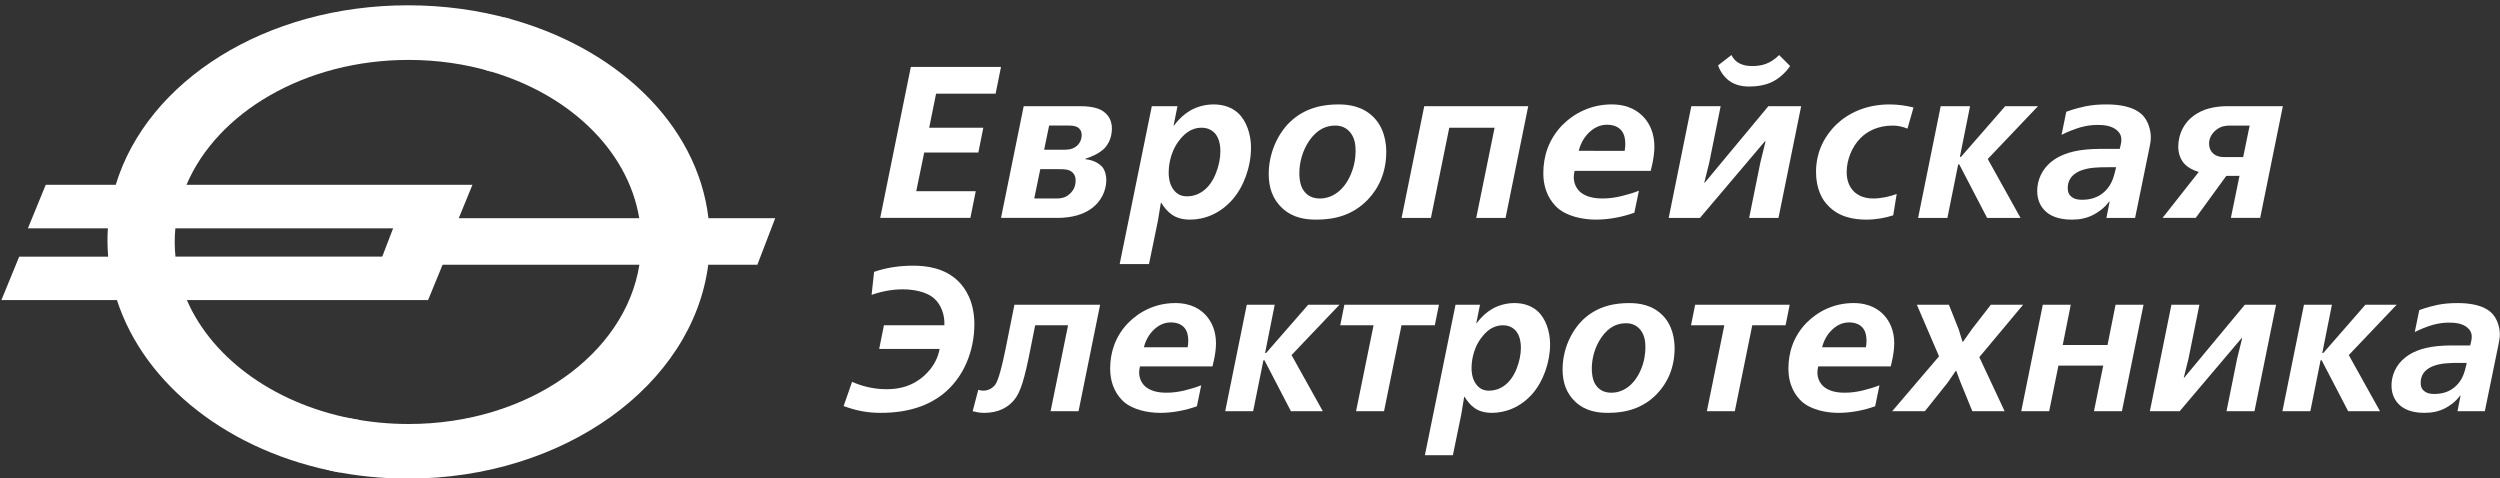 <?xml version="1.0" encoding="UTF-8"?> <!-- Generator: Adobe Illustrator 16.0.3, SVG Export Plug-In . SVG Version: 6.00 Build 0) --> <svg xmlns="http://www.w3.org/2000/svg" xmlns:xlink="http://www.w3.org/1999/xlink" id="Layer_1" x="0px" y="0px" width="303.308px" height="58.051px" viewBox="0 0 303.308 58.051" xml:space="preserve"><rect x="0" y="0" width="303.308" height="58.051" fill="#333333" stroke="none"/> <g> <g> <path fill="#FFFFFF" d="M0.168,36.409h14.021c3.357,10.366,13.766,18.477,26.994,20.909l2.357-6.377 c-9.796-1.652-17.706-7.241-20.866-14.532h29.261l2.166-5.274H21.287c-0.057-0.589-0.09-1.184-0.09-1.78 c0-0.557,0.027-1.111,0.079-1.656h33.878l2.165-5.277H22.625c3.736-8.803,14.392-15.153,26.951-15.153 c3.516,0,6.868,0.497,9.965,1.406l2.394-6.364c-3.886-1.082-8.073-1.668-12.441-1.668c-17.269,0-31.623,9.167-35.452,21.78H5.548 L3.386,27.7h9.702c-0.032,0.489-0.05,0.979-0.05,1.472c0,0.66,0.03,1.313,0.085,1.965H2.331L0.168,36.409z"></path> <path fill="#FFFFFF" d="M94.051,26.472h-8.097C84.599,14.968,74.655,5.607,61.215,2.113l-2.458,6.343 c9.996,2.674,17.405,9.599,18.798,18.017H48.164l-2.165,5.643h31.574C75.848,43.01,64.05,51.441,49.579,51.441 c-2.448,0-4.82-0.238-7.083-0.693l-2.445,6.346c3.008,0.635,6.173,0.973,9.445,0.973c18.966,0,34.558-11.377,36.43-25.952h5.961 L94.051,26.472z"></path> </g> <polygon fill="#FFFFFF" points="121.445,8.119 120.792,11.363 113.569,11.363 112.732,15.496 119.298,15.496 118.698,18.506 112.128,18.506 111.163,23.193 118.383,23.193 117.729,26.436 106.79,26.436 110.505,8.119 "></polygon> <g> <path fill="#FFFFFF" d="M126.68,18.167h2.201c0.598,0,1.096,0,1.595-0.34c0.521-0.341,0.757-0.918,0.757-1.441 c0-0.496-0.235-0.757-0.415-0.891c-0.318-0.235-0.762-0.261-1.154-0.261h-2.379L126.68,18.167z M125.476,24.081h2.751 c0.758,0,1.252-0.261,1.543-0.548c0.392-0.339,0.729-0.838,0.729-1.649c0-0.184-0.023-0.68-0.443-1.02 c-0.416-0.341-1.045-0.341-1.594-0.341h-2.252L125.476,24.081z M131.026,12.882c1.755,0,2.487,0.39,2.825,0.625 c0.943,0.655,1.047,1.598,1.047,2.094c0,0.918-0.313,1.779-0.913,2.408c-0.554,0.55-1.521,1.022-2.279,1.231l-0.026,0.078 c0.916,0.079,1.701,0.497,2.096,0.994c0.313,0.417,0.444,0.995,0.444,1.543c0,1.256-0.631,2.646-1.859,3.482 c-0.916,0.656-2.276,1.099-4.055,1.099h-6.86l2.753-13.555L131.026,12.882L131.026,12.882z"></path> <path fill="#FFFFFF" d="M143.064,17.04c-1.225,1.571-1.278,3.43-1.278,3.929c0,0.417,0.053,1.281,0.547,1.986 c0.441,0.631,0.996,0.865,1.697,0.865c1.18,0,2.672-0.681,3.508-2.852c0.342-0.89,0.523-1.756,0.523-2.618 c0-0.55-0.078-1.415-0.574-2.071c-0.316-0.389-0.84-0.784-1.703-0.784C144.398,15.496,143.563,16.386,143.064,17.04 M142.385,15.235h0.051c0.604-0.837,1.285-1.415,1.939-1.804c0.861-0.499,1.855-0.762,2.875-0.762c1.23,0,2.225,0.394,2.932,1.023 c1.045,0.94,1.594,2.619,1.594,4.213c0,2.303-0.863,4.711-2.225,6.28c-1.541,1.781-3.477,2.459-5.176,2.459 c-0.943,0-1.701-0.236-2.227-0.628c-0.496-0.339-0.965-0.915-1.256-1.413h-0.051l-0.367,2.225l-1.073,5.207h-3.558l3.899-19.153 h3.113L142.385,15.235z"></path> <path fill="#FFFFFF" d="M158.846,17.066c-0.841,1.235-1.205,2.671-1.205,3.953c0,0.339,0.021,1.491,0.575,2.174 c0.312,0.416,0.861,0.889,1.908,0.889c1.441,0,2.881-0.889,3.74-2.88c0.449-1.02,0.602-2.039,0.602-2.901 c0-0.736-0.104-1.52-0.602-2.176c-0.465-0.601-1.096-0.89-1.855-0.89C160.99,15.235,159.863,15.602,158.846,17.066 M156.486,14.818c1.965-1.888,4.318-2.149,5.916-2.149c1.23,0,2.959,0.213,4.289,1.598c0.684,0.681,1.494,2.013,1.494,4.164 c0,2.483-0.916,4.42-2.252,5.805c-1.805,1.86-3.975,2.41-6.201,2.41c-1.256,0-2.824-0.157-4.16-1.386 c-1.152-1.074-1.646-2.46-1.646-4.136C153.925,18.585,154.996,16.28,156.486,14.818"></path> </g> <polygon fill="#FFFFFF" points="185.41,12.882 182.66,26.437 179.1,26.437 181.328,15.496 175.83,15.496 173.604,26.437 170.046,26.437 172.794,12.882 "></polygon> <g> <path fill="#FFFFFF" d="M197.107,18.3c0.053-0.239,0.078-0.552,0.078-0.864c0-0.552-0.102-1.125-0.443-1.572 c-0.313-0.393-0.867-0.732-1.777-0.732c-0.918,0-1.649,0.419-2.254,1.02c-0.289,0.287-0.891,0.994-1.176,2.148H197.107z M191.035,20.729c-0.055,0.265-0.102,0.526-0.102,0.762c0,0.81,0.365,1.49,0.914,1.908c0.836,0.629,1.992,0.681,2.564,0.681 c0.813,0,1.541-0.102,2.301-0.287c0.735-0.185,1.391-0.365,2.127-0.655l-0.555,2.669c-1.466,0.523-3.089,0.837-4.66,0.837 c-1.595,0-3.504-0.393-4.683-1.439c-0.76-0.708-1.7-1.987-1.7-4.212c0-1.963,0.598-4.033,2.274-5.785 c1.44-1.465,3.51-2.541,6.021-2.541c2.066,0,3.269,0.838,3.978,1.65c0.604,0.705,1.202,1.806,1.202,3.482 c0,0.731-0.131,1.518-0.258,2.118l-0.188,0.81h-9.236V20.729z"></path> <path fill="#FFFFFF" d="M217.182,8.013c-0.55,0.811-1.332,1.489-2.091,1.882c-0.866,0.446-1.938,0.604-2.854,0.604 s-1.728-0.183-2.461-0.707c-0.549-0.419-1.047-1.046-1.336-1.859l1.625-1.254c0.287,0.549,0.84,1.334,2.515,1.334 c1.067,0,2.145-0.211,3.271-1.334L217.182,8.013z M208.755,12.882l-1.385,6.854l-0.604,2.436h0.053l7.726-9.29h3.977l-2.75,13.555 h-3.561l1.363-6.726l0.629-2.565h-0.082l-7.877,9.292h-3.793l2.745-13.555L208.755,12.882L208.755,12.882z"></path> <path fill="#FFFFFF" d="M231.421,15.602c-0.604-0.236-1.178-0.365-1.778-0.365c-1.808,0-3.113,0.681-3.949,1.545 c-1.021,1.045-1.649,2.616-1.649,4.107c0,1.178,0.442,1.91,0.86,2.328c0.447,0.447,1.179,0.865,2.354,0.865 c0.97,0,2.041-0.238,2.853-0.549l-0.42,2.589c-0.963,0.315-2.092,0.523-3.244,0.523c-1.518,0-3.375-0.287-4.709-1.752 c-0.629-0.628-1.413-1.938-1.413-4.03c0-2.616,1.18-4.5,2.436-5.733c1.389-1.334,3.533-2.46,6.488-2.46 c1.049,0,2.043,0.159,2.903,0.368L231.421,15.602z"></path> </g> <polygon fill="#FFFFFF" points="239.014,12.882 237.779,19.032 237.914,19.032 243.279,12.882 247.255,12.882 241.16,19.291 245.137,26.437 241.082,26.437 237.705,19.946 237.574,19.946 236.266,26.437 232.71,26.437 235.453,12.882 "></polygon> <g> <path fill="#FFFFFF" d="M255.818,20.288c-1.336,0-2.436,0.026-3.455,0.442c-1.469,0.629-1.496,1.701-1.496,2.121 c0,0.313,0.055,0.706,0.449,1.022c0.414,0.337,0.939,0.363,1.279,0.363c0.813,0,1.941-0.154,2.881-1.124 c0.703-0.733,0.965-1.569,1.178-2.485l0.078-0.339H255.818z M250.686,13.56c1.073-0.391,1.938-0.574,2.278-0.652 c0.916-0.184,1.701-0.238,2.617-0.238c1.254,0,3.271,0.159,4.396,1.336c0.657,0.707,0.967,1.779,0.967,2.645 c0,0.444-0.075,0.836-0.157,1.229l-1.75,8.557h-3.48l0.391-1.99h-0.051c-0.652,0.864-1.389,1.334-1.938,1.622 c-0.836,0.42-1.648,0.577-2.588,0.577c-0.578,0-1.886-0.054-2.855-0.732c-0.705-0.497-1.357-1.362-1.357-2.75 c0-1.229,0.523-2.615,1.777-3.585c0.625-0.497,1.857-1.228,4.16-1.437c0.553-0.052,1.152-0.08,1.75-0.08h2.018h0.313l0.133-0.575 c0.129-0.629,0.08-1.175-0.416-1.623c-0.658-0.629-1.674-0.709-2.408-0.709c-0.627,0-1.312,0.08-2.067,0.287 c-0.734,0.213-1.646,0.577-2.303,0.918L250.686,13.56z"></path> <path fill="#FFFFFF" d="M270.578,15.235c-0.445,0-0.971,0.026-1.568,0.42c-0.706,0.497-0.997,1.15-0.997,1.753 c0,0.419,0.104,0.759,0.338,1.046c0.188,0.235,0.608,0.601,1.444,0.601h2.355l0.785-3.82H270.578z M274.212,26.436h-3.555 l1.045-5.103h-1.598l-3.713,5.103h-4.027l4.393-5.572c-0.629-0.185-1.387-0.551-1.832-1.1c-0.395-0.496-0.651-1.154-0.651-1.961 c0-1.545,0.728-3.115,2.276-4.033c1.23-0.758,2.72-0.887,3.738-0.887h6.674L274.212,26.436z"></path> <path fill="#FFFFFF" d="M107.242,39.465h7.332c0.073-1.271-0.425-2.518-1.197-3.217c-0.997-0.922-2.694-1.145-3.866-1.145 c-1.322,0-2.641,0.27-3.765,0.672l0.3-2.793c1.672-0.574,3.265-0.748,4.764-0.748c1.594,0,3.838,0.272,5.485,1.918 c0.724,0.728,1.918,2.298,1.918,5.189c0,3.167-1.245,6.484-3.914,8.553c-1.57,1.198-3.889,2.195-7.458,2.195 c-1.568,0-2.915-0.25-4.489-0.824l1.024-2.941c1.072,0.473,2.469,0.896,4.19,0.896c1.771,0,3.217-0.474,4.487-1.57 c1.323-1.174,1.771-2.396,1.946-3.318h-7.333L107.242,39.465z"></path> <path fill="#FFFFFF" d="M133.47,36.971l-2.618,12.918h-3.39l2.119-10.424h-3.992l-0.572,2.867 c-0.722,3.693-1.221,5.313-1.994,6.21c-0.675,0.823-1.821,1.547-3.614,1.547c-0.577,0-1.025-0.103-1.402-0.2l0.678-2.594 c0.222,0.077,0.424,0.1,0.62,0.1c0.599,0,1.098-0.299,1.399-0.674c0.272-0.35,0.624-1.146,1.295-4.39l1.073-5.36H133.47 L133.47,36.971z"></path> <path fill="#FFFFFF" d="M144.088,42.134c0.053-0.224,0.076-0.522,0.076-0.825c0-0.521-0.098-1.072-0.426-1.496 c-0.299-0.373-0.82-0.697-1.693-0.697c-0.874,0-1.573,0.398-2.146,0.974c-0.273,0.272-0.848,0.943-1.119,2.044L144.088,42.134 L144.088,42.134z M138.303,44.452c-0.049,0.25-0.099,0.499-0.099,0.725c0,0.772,0.348,1.419,0.87,1.819 c0.802,0.598,1.899,0.648,2.446,0.648c0.774,0,1.471-0.1,2.196-0.272c0.697-0.177,1.32-0.353,2.018-0.625l-0.521,2.544 c-1.396,0.497-2.947,0.798-4.444,0.798c-1.517,0-3.338-0.374-4.461-1.375c-0.723-0.673-1.619-1.894-1.619-4.012 c0-1.873,0.572-3.843,2.169-5.509c1.371-1.401,3.342-2.424,5.734-2.424c1.973,0,3.119,0.797,3.789,1.573 c0.572,0.673,1.146,1.718,1.146,3.315c0,0.699-0.121,1.449-0.248,2.02l-0.176,0.773L138.303,44.452L138.303,44.452z"></path> </g> <polygon fill="#FFFFFF" points="154.652,36.971 153.484,42.83 153.604,42.83 158.716,36.971 162.507,36.971 156.693,43.079 160.488,49.889 156.619,49.889 153.406,43.705 153.283,43.705 152.035,49.889 148.646,49.889 151.264,36.971 "></polygon> <polygon fill="#FFFFFF" points="174.576,36.971 174.076,39.465 170.035,39.465 167.916,49.889 164.521,49.889 166.645,39.465 162.604,39.465 163.104,36.971 "></polygon> <g> <path fill="#FFFFFF" d="M179.755,40.938c-1.172,1.496-1.223,3.269-1.223,3.74c0,0.398,0.051,1.223,0.525,1.896 c0.424,0.599,0.949,0.823,1.619,0.823c1.125,0,2.543-0.648,3.346-2.719c0.322-0.849,0.498-1.671,0.498-2.494 c0-0.524-0.078-1.348-0.547-1.969c-0.301-0.375-0.801-0.75-1.623-0.75C181.029,39.465,180.232,40.313,179.755,40.938 M179.107,39.215h0.047c0.578-0.797,1.227-1.346,1.85-1.72c0.826-0.476,1.771-0.726,2.744-0.726c1.17,0,2.119,0.377,2.789,0.975 c1.002,0.898,1.525,2.492,1.525,4.015c0,2.194-0.824,4.489-2.119,5.986c-1.473,1.694-3.32,2.343-4.939,2.343 c-0.896,0-1.621-0.227-2.121-0.599c-0.473-0.326-0.918-0.875-1.196-1.347h-0.049l-0.349,2.117l-1.021,4.967h-3.396l3.717-18.256 h2.97L179.107,39.215z"></path> <path fill="#FFFFFF" d="M194.27,40.96c-0.799,1.172-1.149,2.544-1.149,3.767c0,0.325,0.024,1.422,0.547,2.069 c0.301,0.399,0.822,0.849,1.819,0.849c1.375,0,2.746-0.849,3.568-2.746c0.424-0.971,0.571-1.943,0.571-2.768 c0-0.697-0.098-1.445-0.571-2.07c-0.447-0.574-1.048-0.845-1.771-0.845C196.311,39.217,195.238,39.564,194.27,40.96 M192.023,38.816c1.871-1.797,4.113-2.045,5.635-2.045c1.172,0,2.816,0.197,4.09,1.521c0.648,0.649,1.42,1.924,1.42,3.966 c0,2.37-0.873,4.213-2.145,5.537c-1.719,1.771-3.791,2.294-5.908,2.294c-1.199,0-2.693-0.151-3.965-1.321 c-1.1-1.021-1.572-2.346-1.572-3.942C189.578,42.41,190.602,40.216,192.023,38.816"></path> </g> <polygon fill="#FFFFFF" points="217.13,36.971 216.632,39.465 212.591,39.465 210.473,49.889 207.082,49.889 209.201,39.465 205.16,39.465 205.66,36.971 "></polygon> <g> <path fill="#FFFFFF" d="M226.378,42.134c0.047-0.224,0.074-0.522,0.074-0.825c0-0.521-0.1-1.072-0.428-1.496 c-0.295-0.373-0.822-0.697-1.691-0.697c-0.871,0-1.571,0.398-2.146,0.974c-0.274,0.272-0.851,0.943-1.123,2.044L226.378,42.134 L226.378,42.134z M220.589,44.452c-0.049,0.25-0.096,0.499-0.096,0.725c0,0.772,0.346,1.419,0.871,1.819 c0.797,0.598,1.896,0.648,2.447,0.648c0.77,0,1.469-0.1,2.191-0.272c0.699-0.177,1.322-0.353,2.02-0.625l-0.52,2.544 c-1.4,0.497-2.947,0.798-4.441,0.798c-1.521,0-3.342-0.374-4.463-1.375c-0.725-0.673-1.621-1.894-1.621-4.012 c0-1.873,0.57-3.843,2.166-5.509c1.371-1.401,3.342-2.424,5.736-2.424c1.971,0,3.119,0.797,3.791,1.573 c0.574,0.673,1.146,1.718,1.146,3.315c0,0.699-0.127,1.449-0.248,2.02l-0.174,0.773L220.589,44.452L220.589,44.452z"></path> </g> <polygon fill="#FFFFFF" points="236.447,36.971 237.646,39.989 238.096,41.459 238.167,41.459 239.24,39.938 241.535,36.971 245.451,36.971 240.137,43.33 243.207,49.889 239.291,49.889 237.843,46.348 237.343,45.002 237.271,45.002 236.296,46.422 233.531,49.889 229.566,49.889 235.25,43.23 232.559,36.971 "></polygon> <polygon fill="#FFFFFF" points="251.232,36.971 250.257,41.859 255.693,41.859 256.667,36.971 260.059,36.971 257.439,49.889 254.048,49.889 255.171,44.354 249.736,44.354 248.613,49.889 245.223,49.889 247.841,36.971 "></polygon> <polygon fill="#FFFFFF" points="266.839,36.971 265.518,43.503 264.941,45.825 264.992,45.825 272.35,36.971 276.141,36.971 273.521,49.889 270.126,49.889 271.423,43.479 272.027,41.033 271.949,41.033 264.445,49.889 260.828,49.889 263.445,36.971 "></polygon> <polygon fill="#FFFFFF" points="282.917,36.971 281.746,42.83 281.867,42.83 286.98,36.971 290.771,36.971 284.96,43.079 288.75,49.889 284.887,49.889 281.669,43.705 281.542,43.705 280.298,49.889 276.91,49.889 279.525,36.971 "></polygon> <g> <path fill="#FFFFFF" d="M298.398,44.027c-1.271,0-2.32,0.025-3.293,0.425c-1.395,0.599-1.418,1.623-1.418,2.021 c0,0.299,0.047,0.672,0.422,0.971c0.4,0.326,0.896,0.352,1.223,0.352c0.771,0,1.849-0.15,2.74-1.074 c0.676-0.695,0.926-1.494,1.127-2.367l0.07-0.326H298.398z M293.514,37.622c1.021-0.376,1.844-0.55,2.168-0.625 c0.873-0.175,1.621-0.226,2.493-0.226c1.195,0,3.113,0.151,4.189,1.271c0.627,0.675,0.924,1.697,0.924,2.521 c0,0.425-0.076,0.799-0.15,1.174l-1.672,8.152h-3.314l0.373-1.894h-0.047c-0.625,0.821-1.322,1.271-1.848,1.545 c-0.801,0.396-1.572,0.547-2.469,0.547c-0.547,0-1.797-0.047-2.718-0.696c-0.676-0.476-1.299-1.299-1.299-2.621 c0-1.172,0.5-2.496,1.692-3.414c0.601-0.477,1.775-1.174,3.97-1.371c0.522-0.053,1.098-0.075,1.672-0.075h1.915h0.303l0.127-0.548 c0.123-0.6,0.07-1.124-0.402-1.549c-0.619-0.599-1.594-0.672-2.293-0.672c-0.597,0-1.248,0.074-1.972,0.273 c-0.694,0.197-1.567,0.549-2.188,0.871L293.514,37.622z"></path> </g> </g> </svg> 